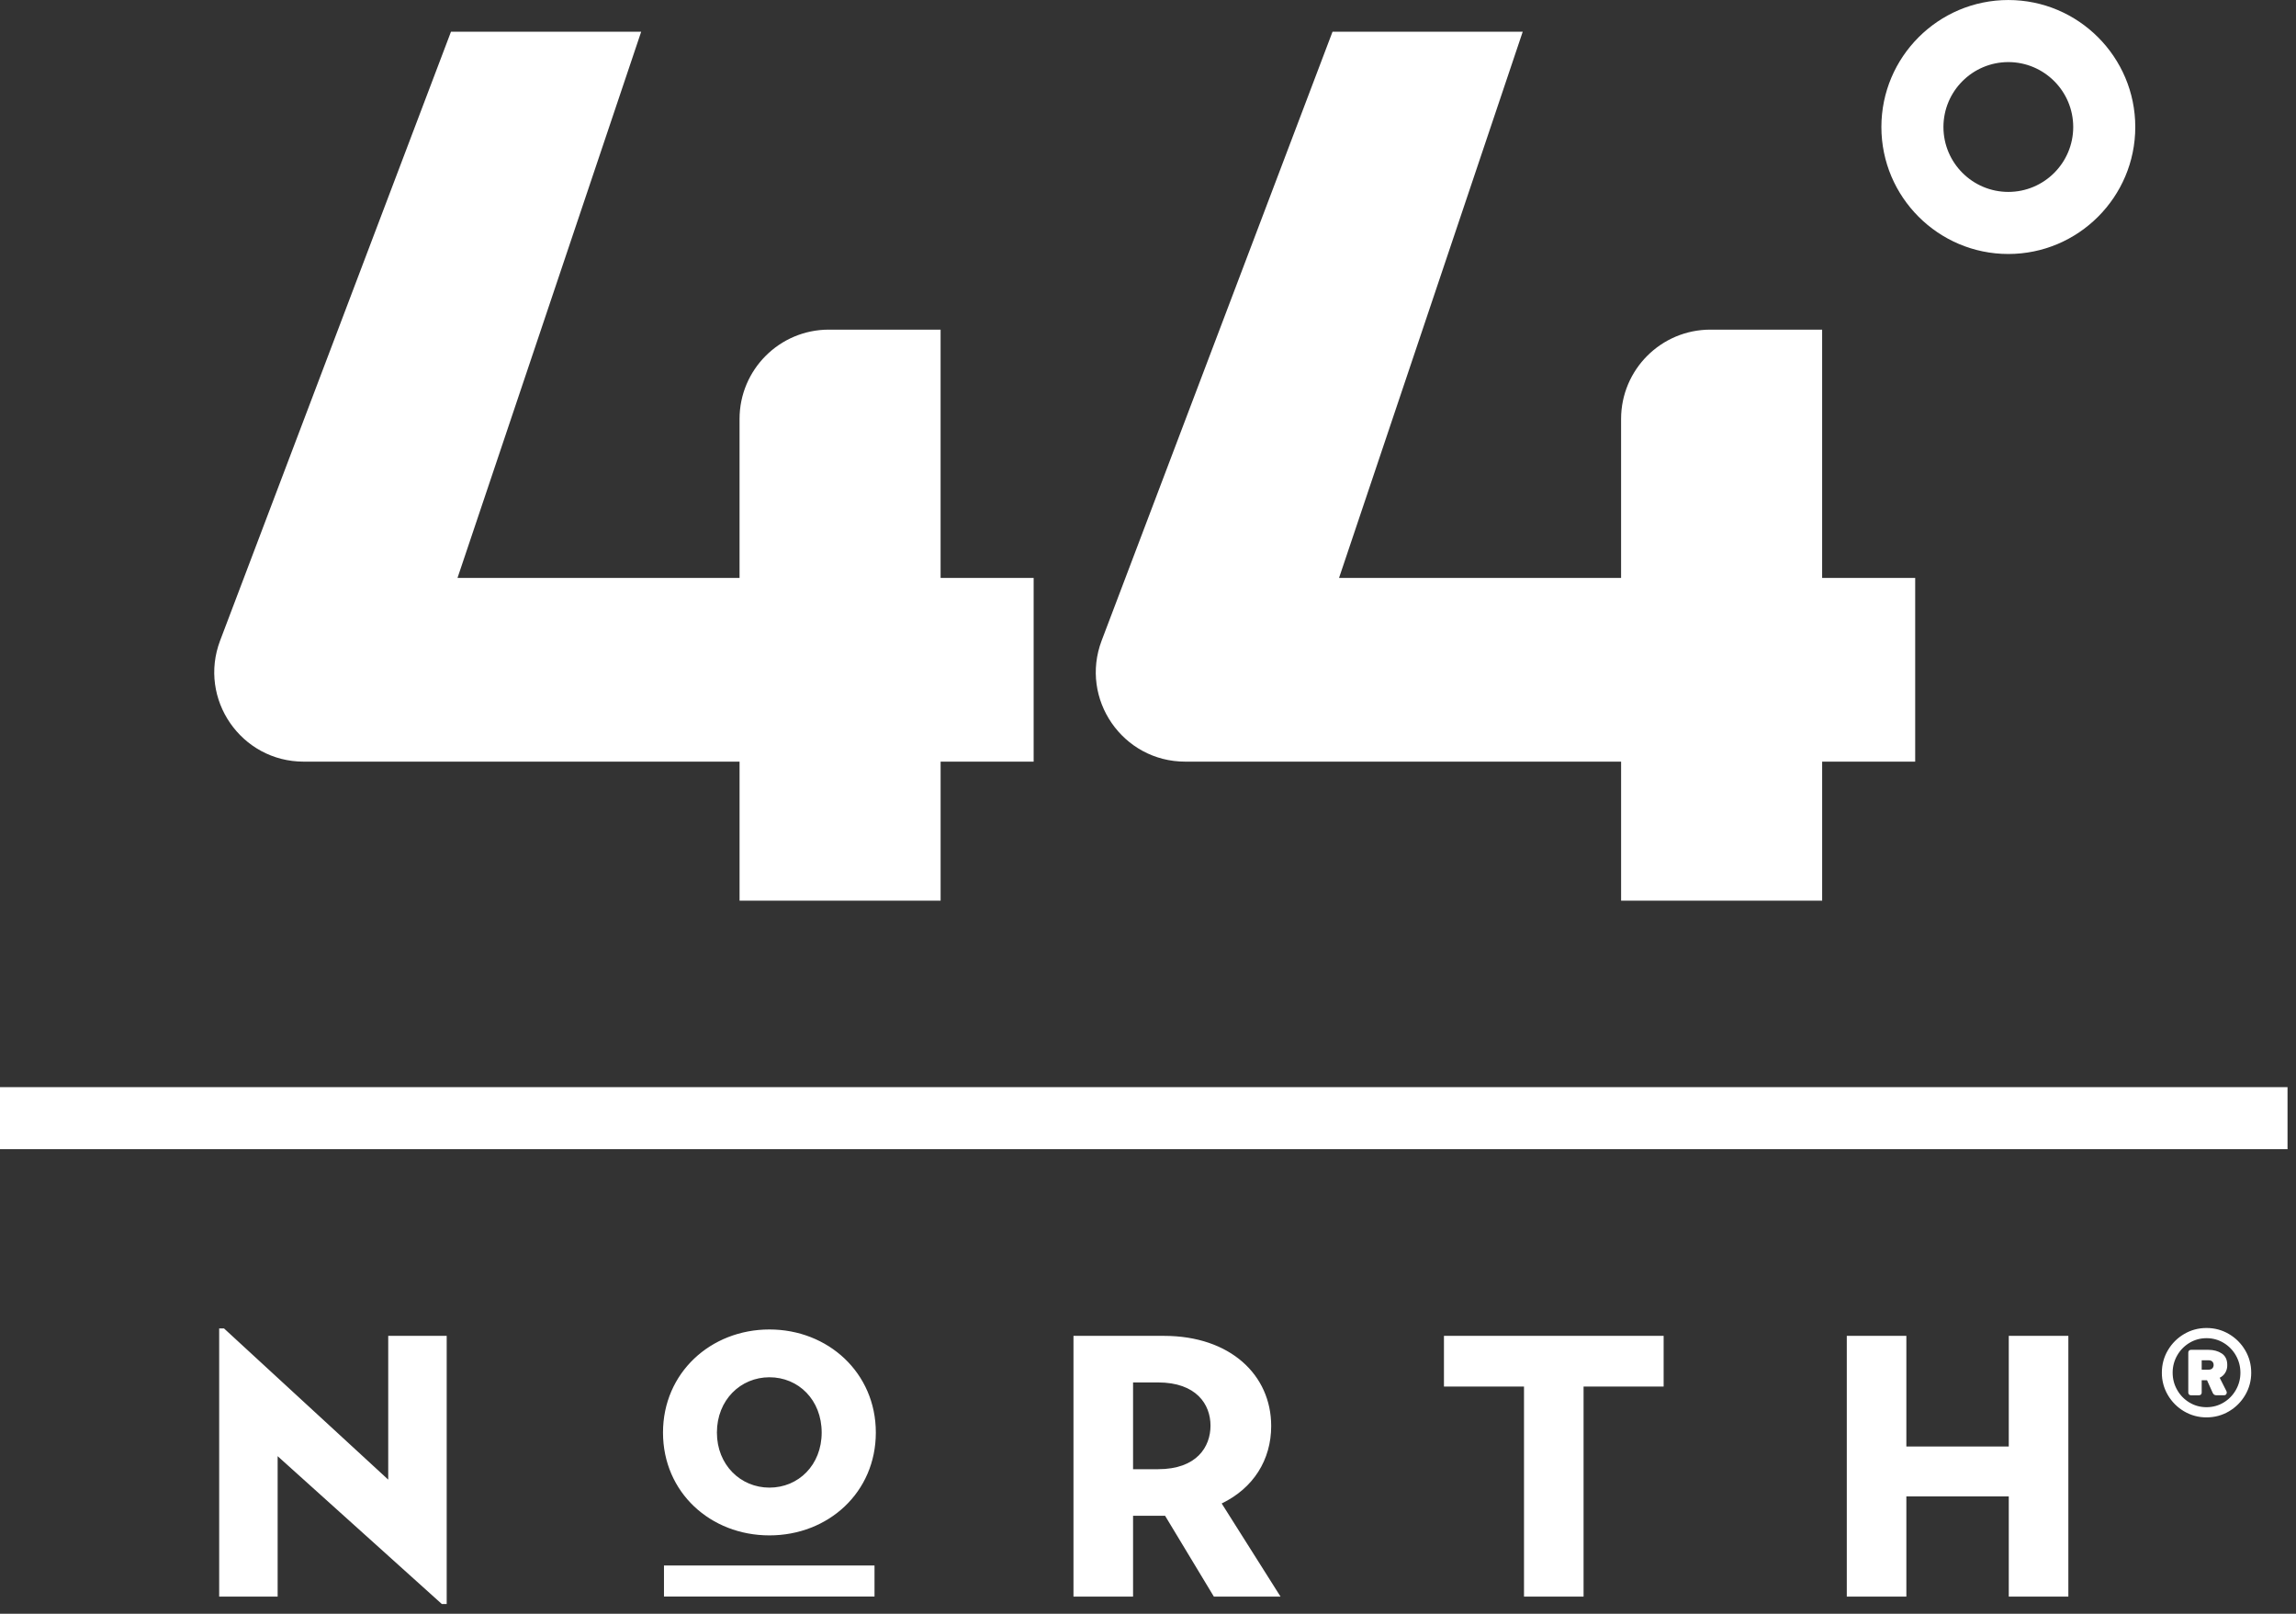 <?xml version="1.0" encoding="UTF-8"?> <svg xmlns="http://www.w3.org/2000/svg" xmlns:xlink="http://www.w3.org/1999/xlink" width="148px" height="104px" viewBox="0 0 148 104" version="1.1"><rect x="0" y="0" width="148" height="104" fill="#333333" stroke="none"/><title>download (2)</title><g id="White-Label" stroke="none" stroke-width="1" fill="none" fill-rule="evenodd"><g id="MacBook-Pro-14&quot;-Copy" transform="translate(-151, -170)" fill="#FFFFFF" fill-rule="nonzero"><g id="download-(2)" transform="translate(151, 170.001)"><path d="M17.897,93.842 L17.897,102.891 L14.128,102.891 L14.128,85.61 L14.44,85.61 L25.025,95.354 L25.025,86.089 L28.794,86.089 L28.794,103.371 L28.482,103.371 L17.897,93.842 L17.897,93.842 Z M42.737,92.321 C42.737,88.468 45.816,85.677 49.597,85.677 C53.378,85.677 56.456,88.468 56.456,92.321 C56.456,96.174 53.395,98.947 49.597,98.947 C45.799,98.947 42.737,96.175 42.737,92.321 Z M52.965,92.321 C52.965,90.215 51.47,88.757 49.598,88.757 C47.744,88.757 46.212,90.215 46.212,92.321 C46.212,94.41 47.743,95.869 49.598,95.869 C51.47,95.869 52.965,94.41 52.965,92.321 Z M69.196,86.089 L75.029,86.089 C79.301,86.089 81.941,88.61 81.941,91.898 C81.941,94.083 80.79,95.907 78.75,96.89 L82.542,102.891 L78.245,102.891 L75.101,97.683 L73.037,97.683 L73.037,102.891 L69.196,102.891 L69.196,86.089 L69.196,86.089 Z M74.645,94.682 C77.141,94.682 78.029,93.243 78.029,91.874 C78.029,90.505 77.117,89.09 74.645,89.09 L73.037,89.09 L73.037,94.682 L74.645,94.682 L74.645,94.682 Z M98.237,89.354 L93.077,89.354 L93.077,86.089 L107.238,86.089 L107.238,89.354 L102.077,89.354 L102.077,102.891 L98.237,102.891 L98.237,89.354 Z M119.044,86.089 L122.884,86.089 L122.884,93.218 L129.485,93.218 L129.485,86.089 L133.326,86.089 L133.326,102.891 L129.485,102.891 L129.485,96.434 L122.884,96.434 L122.884,102.891 L119.044,102.891 L119.044,86.089 L119.044,86.089 Z M73.727,70.06 L0,70.06 L0,74.06 L73.727,74.06 L73.727,70.06 Z M147.454,70.06 L73.727,70.06 L73.727,74.06 L147.454,74.06 L147.454,70.06 Z M60.632,49.083 L60.632,58.043 L47.672,58.043 L47.672,49.083 L19.575,49.083 C15.544,49.083 12.76,45.049 14.189,41.28 L29.071,2.042 L41.331,2.042 L29.491,37.242 L47.671,37.242 L47.671,27.002 C47.671,23.821 50.25,21.242 53.431,21.242 L60.631,21.242 L60.631,37.242 L66.629,37.242 L66.629,49.083 L60.632,49.083 Z M117.456,49.083 L117.456,58.043 L104.496,58.043 L104.496,49.083 L76.399,49.083 C72.368,49.083 69.584,45.049 71.013,41.28 L85.895,2.042 L98.155,2.042 L86.315,37.242 L104.495,37.242 L104.495,27.002 C104.495,23.821 107.074,21.242 110.255,21.242 L117.455,21.242 L117.455,37.242 L123.453,37.242 L123.453,49.083 L117.456,49.083 L117.456,49.083 Z M56.371,100.887 L42.8,100.887 L42.8,102.887 L56.371,102.887 L56.371,100.887 L56.371,100.887 Z M140.789,90.954 C140.355,90.701 139.994,90.339 139.741,89.905 C139.483,89.468 139.349,88.969 139.353,88.462 C139.353,87.94 139.482,87.458 139.741,87.018 C139.994,86.584 140.355,86.223 140.789,85.97 C141.229,85.711 141.71,85.582 142.233,85.582 C142.756,85.582 143.237,85.711 143.677,85.97 C144.117,86.229 144.466,86.578 144.725,87.018 C144.984,87.458 145.113,87.94 145.113,88.462 C145.117,88.969 144.983,89.468 144.725,89.905 C144.466,90.345 144.117,90.695 143.677,90.954 C143.237,91.213 142.756,91.342 142.233,91.342 C141.725,91.346 141.226,91.212 140.789,90.954 Z M143.333,90.386 C143.666,90.186 143.93,89.915 144.125,89.574 C144.319,89.233 144.417,88.862 144.417,88.463 C144.417,88.064 144.319,87.692 144.125,87.351 C143.936,87.016 143.663,86.736 143.333,86.539 C143,86.339 142.633,86.238 142.233,86.238 C141.833,86.238 141.466,86.339 141.133,86.539 C140.803,86.736 140.53,87.016 140.341,87.351 C140.147,87.689 140.046,88.073 140.049,88.463 C140.049,88.863 140.146,89.234 140.341,89.574 C140.536,89.916 140.799,90.186 141.133,90.386 C141.466,90.586 141.833,90.686 142.233,90.686 C142.633,90.686 143,90.586 143.333,90.386 L143.333,90.386 Z M141.105,89.87 C141.072,89.836 141.055,89.789 141.057,89.742 L141.057,87.166 C141.054,87.118 141.072,87.072 141.105,87.038 C141.139,87.005 141.185,86.987 141.233,86.989 L142.353,86.989 C142.694,86.989 142.982,87.068 143.217,87.225 C143.451,87.382 143.569,87.629 143.569,87.965 C143.575,88.145 143.528,88.324 143.433,88.477 C143.347,88.612 143.225,88.72 143.081,88.789 L143.505,89.629 C143.526,89.672 143.537,89.709 143.537,89.741 C143.538,89.786 143.522,89.83 143.493,89.864 C143.464,89.899 143.42,89.917 143.361,89.917 L142.865,89.917 C142.758,89.917 142.681,89.866 142.633,89.765 L142.265,88.95 L141.921,88.95 L141.921,89.742 C141.923,89.789 141.906,89.836 141.873,89.87 C141.838,89.902 141.792,89.92 141.745,89.918 L141.233,89.918 C141.186,89.92 141.139,89.903 141.105,89.87 L141.105,89.87 Z M142.345,88.269 C142.462,88.269 142.549,88.242 142.605,88.185 C142.662,88.126 142.693,88.047 142.689,87.965 C142.693,87.883 142.662,87.804 142.605,87.745 C142.549,87.688 142.462,87.661 142.345,87.661 L141.921,87.661 L141.921,88.268 L142.345,88.269 L142.345,88.269 Z M129.457,4 C131.766,4.003 133.638,5.875 133.64,8.184 C133.638,10.493 131.766,12.365 129.457,12.367 C127.148,12.365 125.276,10.493 125.274,8.184 C125.276,5.875 127.148,4.003 129.457,4 Z M129.457,-1.77635684e-15 C124.945,-1.77635684e-15 121.274,3.671 121.274,8.184 C121.274,12.697 124.945,16.367 129.457,16.367 C133.969,16.367 137.64,12.696 137.64,8.184 C137.64,3.672 133.969,-1.77635684e-15 129.457,-1.77635684e-15 L129.457,-1.77635684e-15 Z" id="Shape"></path></g></g></g></svg> 